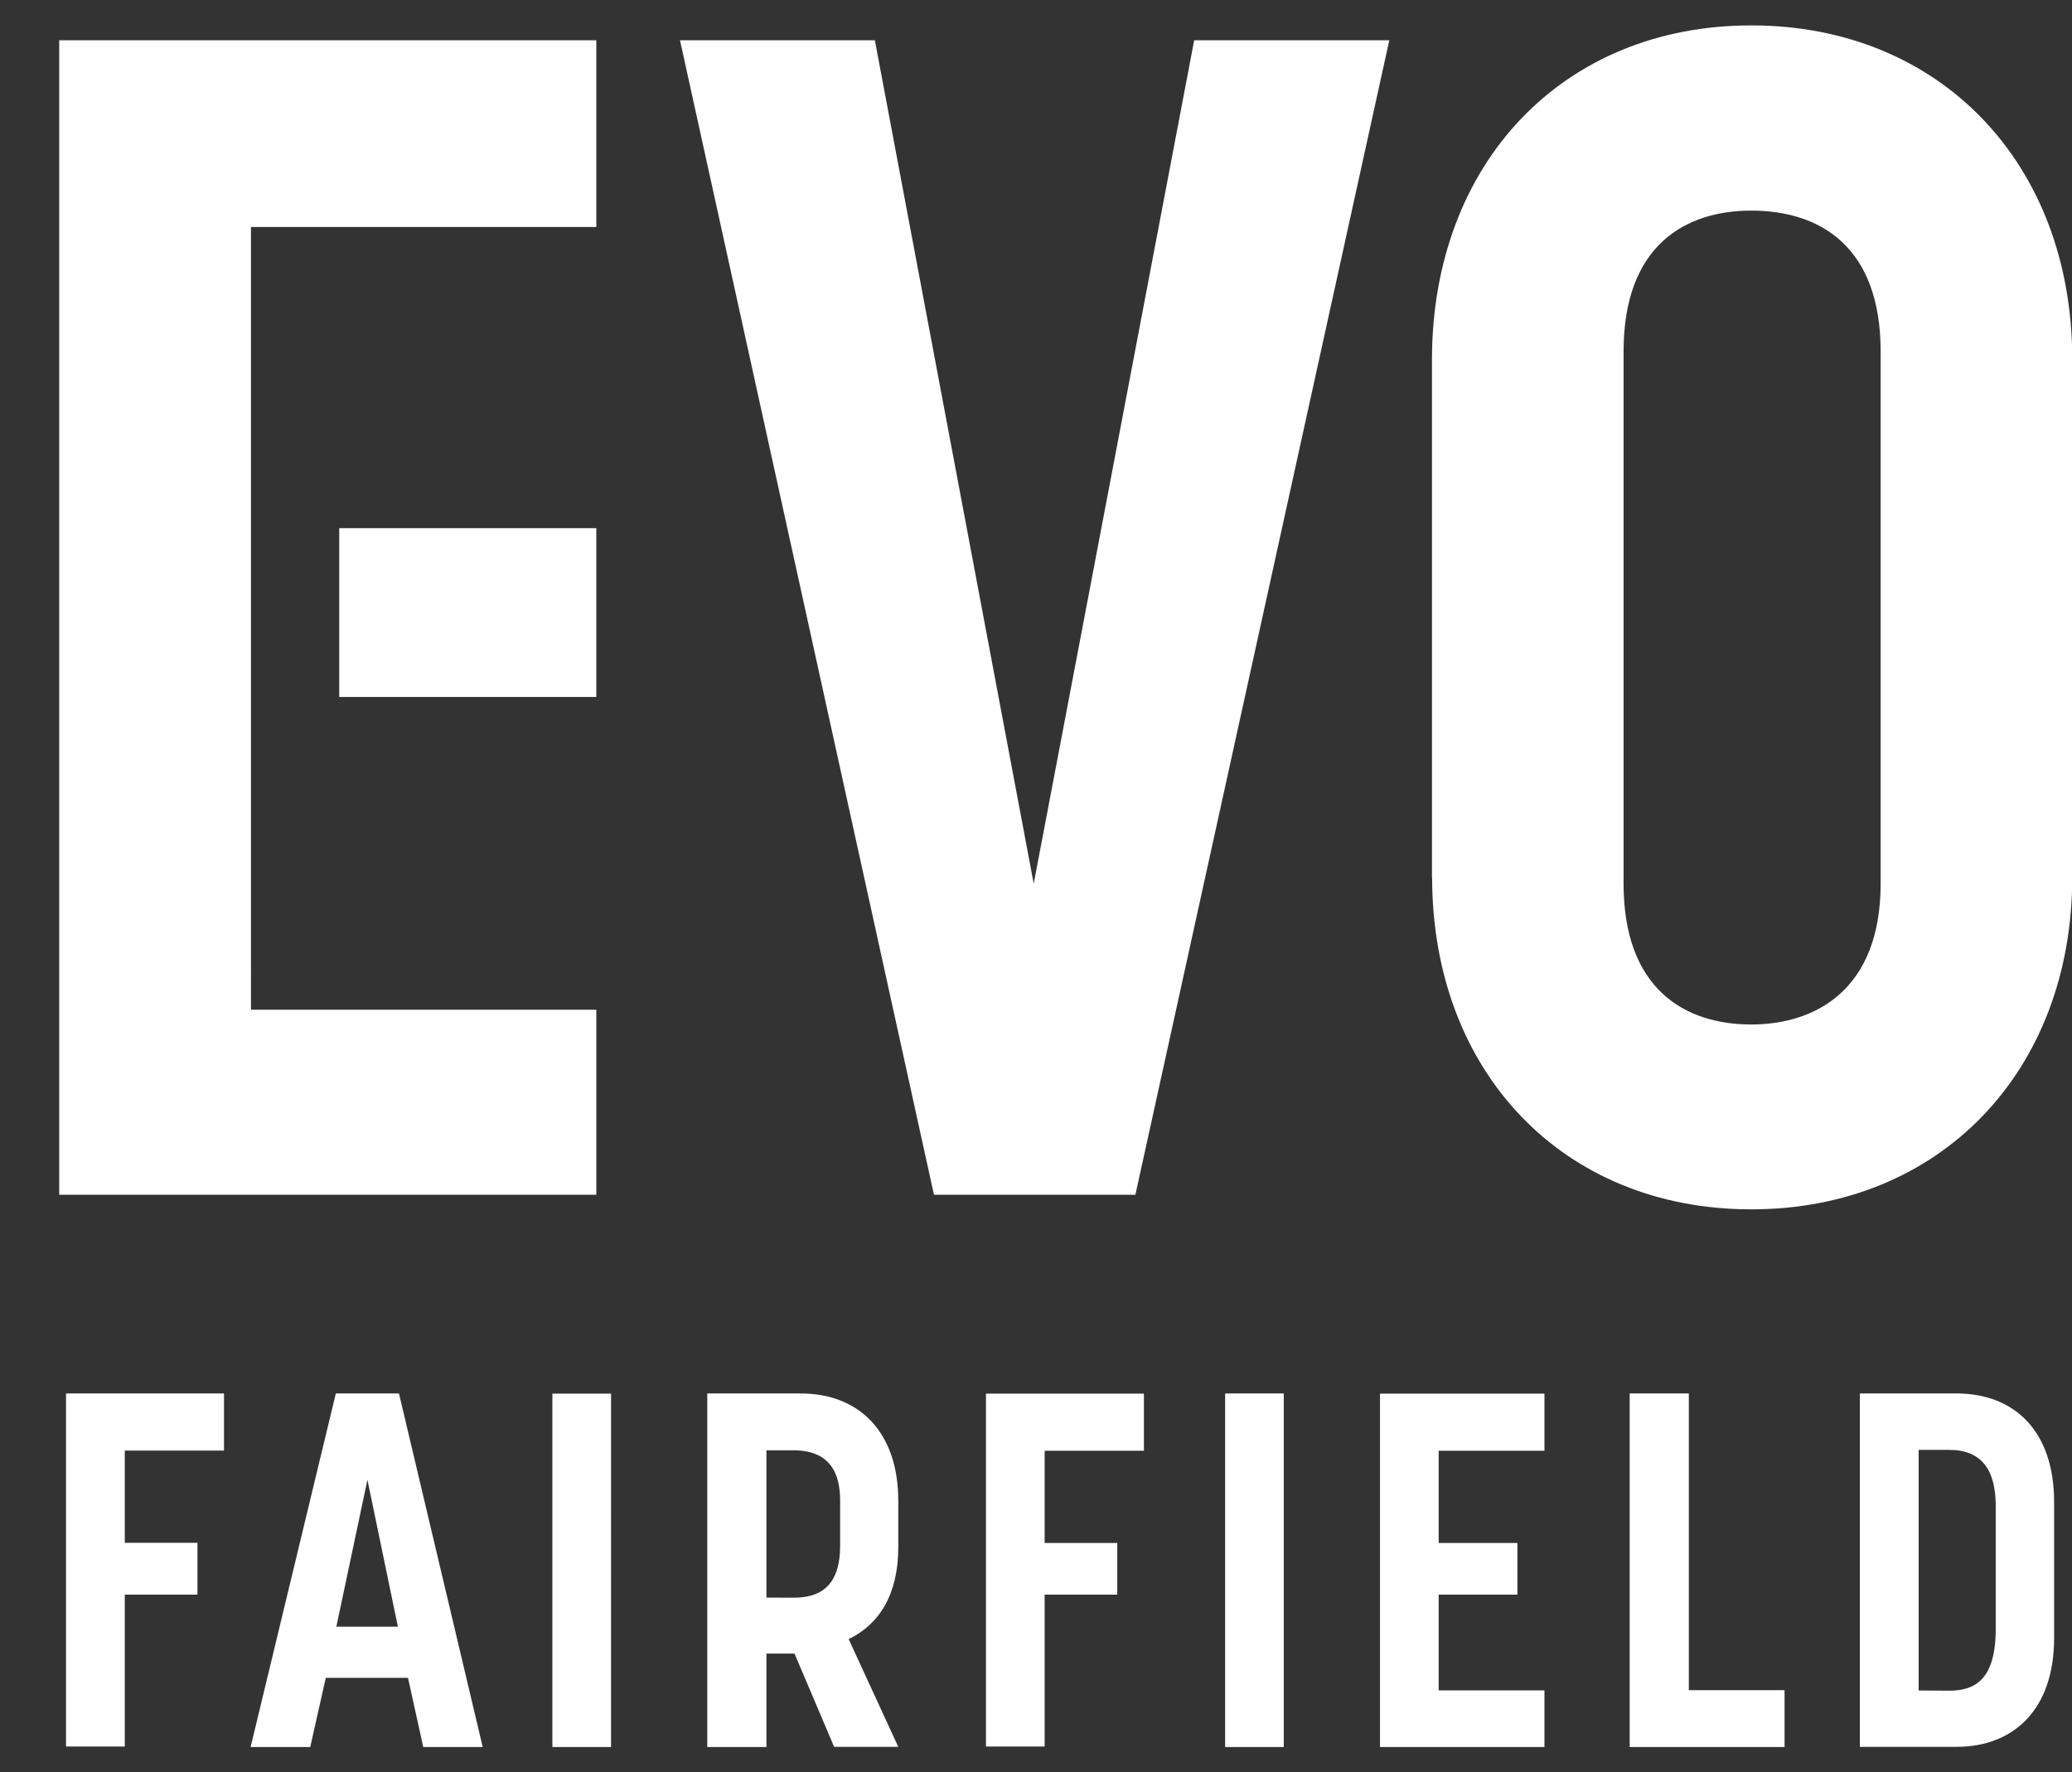 <svg id="Layer_1" data-name="Layer 1" xmlns="http://www.w3.org/2000/svg" viewBox="0 0 408 349"><rect x="0" y="0" width="408" height="349" fill="#333333" stroke="none"/><defs><style>.cls-1{fill:#fff;}</style></defs><path class="cls-1" d="M344.85,201.73c12.57,0,25.47-6.78,25.47-27.73V69.2c0-20.64-11.93-27.73-25.47-27.73-12.9,0-25.15,6.77-25.15,27.73V174c0,20.63,11.93,27.73,25.15,27.73m-62.88-29V70.81C282,32.12,307.77,5,344.85,5s63.2,27.09,63.2,65.78v101.9c0,38.37-26.12,65.45-63.2,65.45S282,211.08,282,172.71m-98.09,62.55h39.66l50-227.33H235.15L203.55,174,172.27,7.93H133.9ZM11.66,7.93H117.42V44.69h-68V198.82h68v36.44H11.66ZM66.8,137.24h50.62V104H66.8Zm317,195.67c5,0,9.18-2.07,9.18-12.14V296.49c0-6.91-2.67-11-9.18-11h-6v47.38Zm-17.57-58.53h19c11.35,0,19.25,7.3,19.25,21.42v26.75c0,14-7.9,21.42-19.25,21.42h-19ZM320.9,344h30.5V332.81H332.55V274.38H320.9Zm-49.16-69.59h32.38v11.25H283.29v18.16h15.5V314h-15.5v18.85h20.83V344H271.74ZM241.24,344h11.55V274.38H241.24Zm-47.09-69.59h31.1v11.25H205.7v18.16H220V314H205.7v29.91H194.15Zm-43.23,40.17v-29h5.33c4.84,0,9.18,2,9.18,9.87v8.89c0,8.39-4.34,10.26-9.18,10.26ZM139.27,344h11.65V325.61h5.53l7.8,18.36h12.63l-9.77-21.22c6-2.87,9.77-8.79,9.77-18.07V295.5c0-13.62-7.8-21.12-19.25-21.12H139.27Zm-30.5-69.59h11.55V344H108.77Zm-42.54,45.9,6.12-28.92,6,28.92ZM49.35,344H61.09l3.06-13.62H80.34l3,13.62H95.05L78.56,274.38H66.13ZM13,274.38H44.11v11.25H24.57v18.16H38.88V314H24.57v29.91H13Z"/></svg>